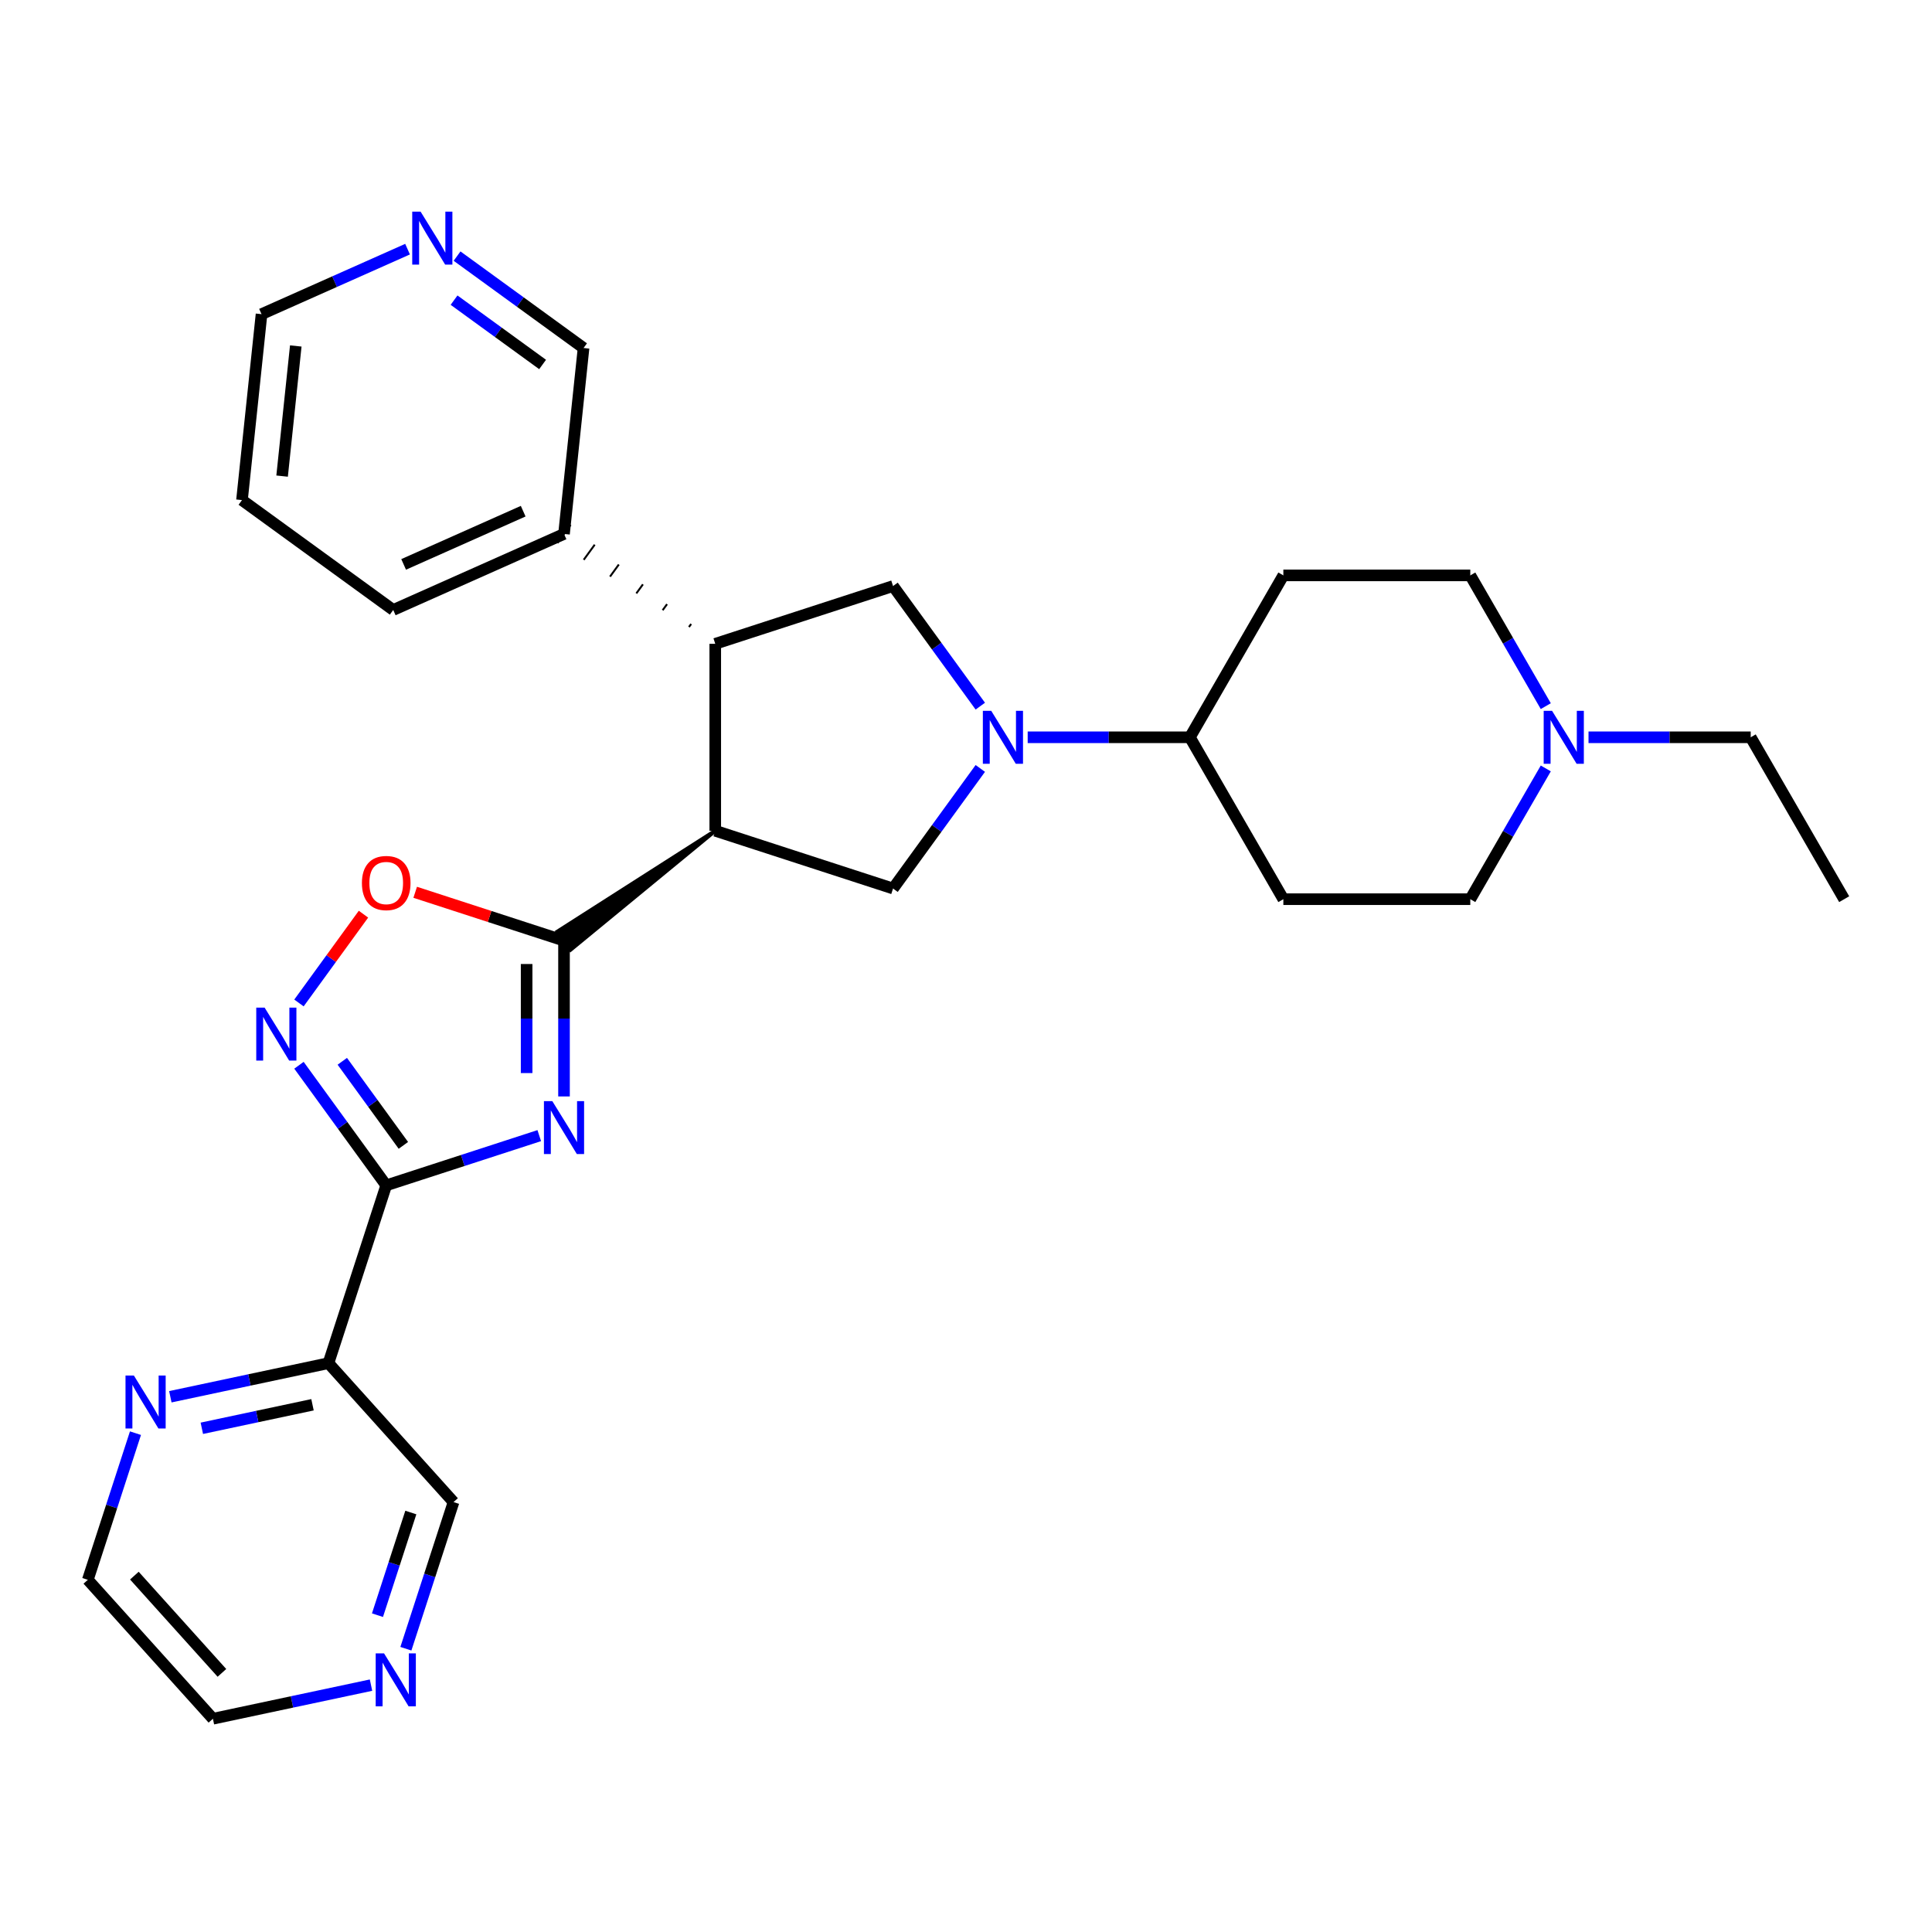<?xml version='1.0' encoding='iso-8859-1'?>
<svg version='1.1' baseProfile='full'
              xmlns='http://www.w3.org/2000/svg'
                      xmlns:rdkit='http://www.rdkit.org/xml'
                      xmlns:xlink='http://www.w3.org/1999/xlink'
                  xml:space='preserve'
width='1000px' height='1000px' viewBox='0 0 1000 1000'>
<!-- END OF HEADER -->
<rect style='opacity:1.0;fill:#FFFFFF;stroke:none' width='1000' height='1000' x='0' y='0'> </rect>
<path class='bond-0' d='M 291.931,567.517 L 291.931,527.196' style='fill:none;fill-rule:evenodd;stroke:#0000FF;stroke-width:6px;stroke-linecap:butt;stroke-linejoin:miter;stroke-opacity:1' />
<path class='bond-0' d='M 291.931,527.196 L 291.931,486.875' style='fill:none;fill-rule:evenodd;stroke:#000000;stroke-width:6px;stroke-linecap:butt;stroke-linejoin:miter;stroke-opacity:1' />
<path class='bond-0' d='M 272.579,555.421 L 272.579,527.196' style='fill:none;fill-rule:evenodd;stroke:#0000FF;stroke-width:6px;stroke-linecap:butt;stroke-linejoin:miter;stroke-opacity:1' />
<path class='bond-0' d='M 272.579,527.196 L 272.579,498.972' style='fill:none;fill-rule:evenodd;stroke:#000000;stroke-width:6px;stroke-linecap:butt;stroke-linejoin:miter;stroke-opacity:1' />
<path class='bond-1' d='M 279.12,587.8 L 239.512,600.67' style='fill:none;fill-rule:evenodd;stroke:#0000FF;stroke-width:6px;stroke-linecap:butt;stroke-linejoin:miter;stroke-opacity:1' />
<path class='bond-1' d='M 239.512,600.67 L 199.905,613.539' style='fill:none;fill-rule:evenodd;stroke:#000000;stroke-width:6px;stroke-linecap:butt;stroke-linejoin:miter;stroke-opacity:1' />
<path class='bond-2' d='M 370.213,430 L 288.519,482.179 L 295.344,491.572 Z' style='fill:#000000;fill-rule:evenodd;fill-opacity:1;stroke:#000000;stroke-width:2px;stroke-linecap:butt;stroke-linejoin:miter;stroke-opacity:1;' />
<path class='bond-7' d='M 291.931,486.875 L 253.417,474.361' style='fill:none;fill-rule:evenodd;stroke:#000000;stroke-width:6px;stroke-linecap:butt;stroke-linejoin:miter;stroke-opacity:1' />
<path class='bond-7' d='M 253.417,474.361 L 214.903,461.847' style='fill:none;fill-rule:evenodd;stroke:#FF0000;stroke-width:6px;stroke-linecap:butt;stroke-linejoin:miter;stroke-opacity:1' />
<path class='bond-4' d='M 199.905,613.539 L 177.323,582.458' style='fill:none;fill-rule:evenodd;stroke:#000000;stroke-width:6px;stroke-linecap:butt;stroke-linejoin:miter;stroke-opacity:1' />
<path class='bond-4' d='M 177.323,582.458 L 154.742,551.377' style='fill:none;fill-rule:evenodd;stroke:#0000FF;stroke-width:6px;stroke-linecap:butt;stroke-linejoin:miter;stroke-opacity:1' />
<path class='bond-4' d='M 208.787,592.84 L 192.98,571.083' style='fill:none;fill-rule:evenodd;stroke:#000000;stroke-width:6px;stroke-linecap:butt;stroke-linejoin:miter;stroke-opacity:1' />
<path class='bond-4' d='M 192.98,571.083 L 177.172,549.326' style='fill:none;fill-rule:evenodd;stroke:#0000FF;stroke-width:6px;stroke-linecap:butt;stroke-linejoin:miter;stroke-opacity:1' />
<path class='bond-9' d='M 199.905,613.539 L 170.004,705.565' style='fill:none;fill-rule:evenodd;stroke:#000000;stroke-width:6px;stroke-linecap:butt;stroke-linejoin:miter;stroke-opacity:1' />
<path class='bond-5' d='M 370.213,430 L 370.213,333.238' style='fill:none;fill-rule:evenodd;stroke:#000000;stroke-width:6px;stroke-linecap:butt;stroke-linejoin:miter;stroke-opacity:1' />
<path class='bond-6' d='M 370.213,430 L 462.24,459.901' style='fill:none;fill-rule:evenodd;stroke:#000000;stroke-width:6px;stroke-linecap:butt;stroke-linejoin:miter;stroke-opacity:1' />
<path class='bond-3' d='M 507.403,397.739 L 484.821,428.82' style='fill:none;fill-rule:evenodd;stroke:#0000FF;stroke-width:6px;stroke-linecap:butt;stroke-linejoin:miter;stroke-opacity:1' />
<path class='bond-3' d='M 484.821,428.82 L 462.24,459.901' style='fill:none;fill-rule:evenodd;stroke:#000000;stroke-width:6px;stroke-linecap:butt;stroke-linejoin:miter;stroke-opacity:1' />
<path class='bond-10' d='M 531.927,381.619 L 573.902,381.619' style='fill:none;fill-rule:evenodd;stroke:#0000FF;stroke-width:6px;stroke-linecap:butt;stroke-linejoin:miter;stroke-opacity:1' />
<path class='bond-10' d='M 573.902,381.619 L 615.878,381.619' style='fill:none;fill-rule:evenodd;stroke:#000000;stroke-width:6px;stroke-linecap:butt;stroke-linejoin:miter;stroke-opacity:1' />
<path class='bond-30' d='M 507.403,365.498 L 484.821,334.417' style='fill:none;fill-rule:evenodd;stroke:#0000FF;stroke-width:6px;stroke-linecap:butt;stroke-linejoin:miter;stroke-opacity:1' />
<path class='bond-30' d='M 484.821,334.417 L 462.24,303.337' style='fill:none;fill-rule:evenodd;stroke:#000000;stroke-width:6px;stroke-linecap:butt;stroke-linejoin:miter;stroke-opacity:1' />
<path class='bond-29' d='M 154.742,519.136 L 171.437,496.157' style='fill:none;fill-rule:evenodd;stroke:#0000FF;stroke-width:6px;stroke-linecap:butt;stroke-linejoin:miter;stroke-opacity:1' />
<path class='bond-29' d='M 171.437,496.157 L 188.133,473.177' style='fill:none;fill-rule:evenodd;stroke:#FF0000;stroke-width:6px;stroke-linecap:butt;stroke-linejoin:miter;stroke-opacity:1' />
<path class='bond-8' d='M 370.213,333.238 L 462.24,303.337' style='fill:none;fill-rule:evenodd;stroke:#000000;stroke-width:6px;stroke-linecap:butt;stroke-linejoin:miter;stroke-opacity:1' />
<path class='bond-15' d='M 357.735,322.976 L 356.598,324.541' style='fill:none;fill-rule:evenodd;stroke:#000000;stroke-width:1.0px;stroke-linecap:butt;stroke-linejoin:miter;stroke-opacity:1' />
<path class='bond-15' d='M 345.257,312.714 L 342.982,315.845' style='fill:none;fill-rule:evenodd;stroke:#000000;stroke-width:1.0px;stroke-linecap:butt;stroke-linejoin:miter;stroke-opacity:1' />
<path class='bond-15' d='M 332.779,302.452 L 329.366,307.148' style='fill:none;fill-rule:evenodd;stroke:#000000;stroke-width:1.0px;stroke-linecap:butt;stroke-linejoin:miter;stroke-opacity:1' />
<path class='bond-15' d='M 320.3,292.189 L 315.75,298.452' style='fill:none;fill-rule:evenodd;stroke:#000000;stroke-width:1.0px;stroke-linecap:butt;stroke-linejoin:miter;stroke-opacity:1' />
<path class='bond-15' d='M 307.822,281.927 L 302.134,289.756' style='fill:none;fill-rule:evenodd;stroke:#000000;stroke-width:1.0px;stroke-linecap:butt;stroke-linejoin:miter;stroke-opacity:1' />
<path class='bond-15' d='M 295.344,271.665 L 288.519,281.059' style='fill:none;fill-rule:evenodd;stroke:#000000;stroke-width:1.0px;stroke-linecap:butt;stroke-linejoin:miter;stroke-opacity:1' />
<path class='bond-12' d='M 170.004,705.565 L 129.085,714.263' style='fill:none;fill-rule:evenodd;stroke:#000000;stroke-width:6px;stroke-linecap:butt;stroke-linejoin:miter;stroke-opacity:1' />
<path class='bond-12' d='M 129.085,714.263 L 88.167,722.96' style='fill:none;fill-rule:evenodd;stroke:#0000FF;stroke-width:6px;stroke-linecap:butt;stroke-linejoin:miter;stroke-opacity:1' />
<path class='bond-12' d='M 161.752,727.104 L 133.109,733.192' style='fill:none;fill-rule:evenodd;stroke:#000000;stroke-width:6px;stroke-linecap:butt;stroke-linejoin:miter;stroke-opacity:1' />
<path class='bond-12' d='M 133.109,733.192 L 104.466,739.28' style='fill:none;fill-rule:evenodd;stroke:#0000FF;stroke-width:6px;stroke-linecap:butt;stroke-linejoin:miter;stroke-opacity:1' />
<path class='bond-20' d='M 170.004,705.565 L 234.75,777.474' style='fill:none;fill-rule:evenodd;stroke:#000000;stroke-width:6px;stroke-linecap:butt;stroke-linejoin:miter;stroke-opacity:1' />
<path class='bond-13' d='M 615.878,381.619 L 664.259,297.82' style='fill:none;fill-rule:evenodd;stroke:#000000;stroke-width:6px;stroke-linecap:butt;stroke-linejoin:miter;stroke-opacity:1' />
<path class='bond-14' d='M 615.878,381.619 L 664.259,465.417' style='fill:none;fill-rule:evenodd;stroke:#000000;stroke-width:6px;stroke-linecap:butt;stroke-linejoin:miter;stroke-opacity:1' />
<path class='bond-11' d='M 800.095,397.739 L 780.558,431.578' style='fill:none;fill-rule:evenodd;stroke:#0000FF;stroke-width:6px;stroke-linecap:butt;stroke-linejoin:miter;stroke-opacity:1' />
<path class='bond-11' d='M 780.558,431.578 L 761.021,465.417' style='fill:none;fill-rule:evenodd;stroke:#000000;stroke-width:6px;stroke-linecap:butt;stroke-linejoin:miter;stroke-opacity:1' />
<path class='bond-22' d='M 822.213,381.619 L 864.189,381.619' style='fill:none;fill-rule:evenodd;stroke:#0000FF;stroke-width:6px;stroke-linecap:butt;stroke-linejoin:miter;stroke-opacity:1' />
<path class='bond-22' d='M 864.189,381.619 L 906.164,381.619' style='fill:none;fill-rule:evenodd;stroke:#000000;stroke-width:6px;stroke-linecap:butt;stroke-linejoin:miter;stroke-opacity:1' />
<path class='bond-32' d='M 800.095,365.498 L 780.558,331.659' style='fill:none;fill-rule:evenodd;stroke:#0000FF;stroke-width:6px;stroke-linecap:butt;stroke-linejoin:miter;stroke-opacity:1' />
<path class='bond-32' d='M 780.558,331.659 L 761.021,297.82' style='fill:none;fill-rule:evenodd;stroke:#000000;stroke-width:6px;stroke-linecap:butt;stroke-linejoin:miter;stroke-opacity:1' />
<path class='bond-23' d='M 70.118,741.804 L 57.786,779.757' style='fill:none;fill-rule:evenodd;stroke:#0000FF;stroke-width:6px;stroke-linecap:butt;stroke-linejoin:miter;stroke-opacity:1' />
<path class='bond-23' d='M 57.786,779.757 L 45.455,817.71' style='fill:none;fill-rule:evenodd;stroke:#000000;stroke-width:6px;stroke-linecap:butt;stroke-linejoin:miter;stroke-opacity:1' />
<path class='bond-18' d='M 664.259,297.82 L 761.021,297.82' style='fill:none;fill-rule:evenodd;stroke:#000000;stroke-width:6px;stroke-linecap:butt;stroke-linejoin:miter;stroke-opacity:1' />
<path class='bond-19' d='M 664.259,465.417 L 761.021,465.417' style='fill:none;fill-rule:evenodd;stroke:#000000;stroke-width:6px;stroke-linecap:butt;stroke-linejoin:miter;stroke-opacity:1' />
<path class='bond-21' d='M 291.931,276.362 L 302.046,180.13' style='fill:none;fill-rule:evenodd;stroke:#000000;stroke-width:6px;stroke-linecap:butt;stroke-linejoin:miter;stroke-opacity:1' />
<path class='bond-26' d='M 291.931,276.362 L 203.534,315.719' style='fill:none;fill-rule:evenodd;stroke:#000000;stroke-width:6px;stroke-linecap:butt;stroke-linejoin:miter;stroke-opacity:1' />
<path class='bond-26' d='M 270.8,264.586 L 208.923,292.136' style='fill:none;fill-rule:evenodd;stroke:#000000;stroke-width:6px;stroke-linecap:butt;stroke-linejoin:miter;stroke-opacity:1' />
<path class='bond-16' d='M 210.087,853.379 L 222.418,815.427' style='fill:none;fill-rule:evenodd;stroke:#0000FF;stroke-width:6px;stroke-linecap:butt;stroke-linejoin:miter;stroke-opacity:1' />
<path class='bond-16' d='M 222.418,815.427 L 234.75,777.474' style='fill:none;fill-rule:evenodd;stroke:#000000;stroke-width:6px;stroke-linecap:butt;stroke-linejoin:miter;stroke-opacity:1' />
<path class='bond-16' d='M 195.381,836.013 L 204.013,809.446' style='fill:none;fill-rule:evenodd;stroke:#0000FF;stroke-width:6px;stroke-linecap:butt;stroke-linejoin:miter;stroke-opacity:1' />
<path class='bond-16' d='M 204.013,809.446 L 212.645,782.879' style='fill:none;fill-rule:evenodd;stroke:#000000;stroke-width:6px;stroke-linecap:butt;stroke-linejoin:miter;stroke-opacity:1' />
<path class='bond-24' d='M 192.038,872.223 L 151.119,880.921' style='fill:none;fill-rule:evenodd;stroke:#0000FF;stroke-width:6px;stroke-linecap:butt;stroke-linejoin:miter;stroke-opacity:1' />
<path class='bond-24' d='M 151.119,880.921 L 110.201,889.618' style='fill:none;fill-rule:evenodd;stroke:#000000;stroke-width:6px;stroke-linecap:butt;stroke-linejoin:miter;stroke-opacity:1' />
<path class='bond-17' d='M 236.575,132.563 L 269.31,156.346' style='fill:none;fill-rule:evenodd;stroke:#0000FF;stroke-width:6px;stroke-linecap:butt;stroke-linejoin:miter;stroke-opacity:1' />
<path class='bond-17' d='M 269.31,156.346 L 302.046,180.13' style='fill:none;fill-rule:evenodd;stroke:#000000;stroke-width:6px;stroke-linecap:butt;stroke-linejoin:miter;stroke-opacity:1' />
<path class='bond-17' d='M 235.02,155.354 L 257.935,172.003' style='fill:none;fill-rule:evenodd;stroke:#0000FF;stroke-width:6px;stroke-linecap:butt;stroke-linejoin:miter;stroke-opacity:1' />
<path class='bond-17' d='M 257.935,172.003 L 280.85,188.651' style='fill:none;fill-rule:evenodd;stroke:#000000;stroke-width:6px;stroke-linecap:butt;stroke-linejoin:miter;stroke-opacity:1' />
<path class='bond-33' d='M 210.952,128.959 L 173.159,145.785' style='fill:none;fill-rule:evenodd;stroke:#0000FF;stroke-width:6px;stroke-linecap:butt;stroke-linejoin:miter;stroke-opacity:1' />
<path class='bond-33' d='M 173.159,145.785 L 135.366,162.611' style='fill:none;fill-rule:evenodd;stroke:#000000;stroke-width:6px;stroke-linecap:butt;stroke-linejoin:miter;stroke-opacity:1' />
<path class='bond-27' d='M 906.164,381.619 L 954.545,465.417' style='fill:none;fill-rule:evenodd;stroke:#000000;stroke-width:6px;stroke-linecap:butt;stroke-linejoin:miter;stroke-opacity:1' />
<path class='bond-31' d='M 45.455,817.71 L 110.201,889.618' style='fill:none;fill-rule:evenodd;stroke:#000000;stroke-width:6px;stroke-linecap:butt;stroke-linejoin:miter;stroke-opacity:1' />
<path class='bond-31' d='M 69.548,815.547 L 114.871,865.882' style='fill:none;fill-rule:evenodd;stroke:#000000;stroke-width:6px;stroke-linecap:butt;stroke-linejoin:miter;stroke-opacity:1' />
<path class='bond-25' d='M 135.366,162.611 L 125.252,258.844' style='fill:none;fill-rule:evenodd;stroke:#000000;stroke-width:6px;stroke-linecap:butt;stroke-linejoin:miter;stroke-opacity:1' />
<path class='bond-25' d='M 153.096,179.069 L 146.016,246.432' style='fill:none;fill-rule:evenodd;stroke:#000000;stroke-width:6px;stroke-linecap:butt;stroke-linejoin:miter;stroke-opacity:1' />
<path class='bond-28' d='M 203.534,315.719 L 125.252,258.844' style='fill:none;fill-rule:evenodd;stroke:#000000;stroke-width:6px;stroke-linecap:butt;stroke-linejoin:miter;stroke-opacity:1' />
<path  class='atom-0' d='M 285.874 569.936
L 294.853 584.451
Q 295.744 585.883, 297.176 588.476
Q 298.608 591.069, 298.685 591.224
L 298.685 569.936
L 302.323 569.936
L 302.323 597.339
L 298.569 597.339
L 288.931 581.47
Q 287.809 579.612, 286.609 577.484
Q 285.448 575.355, 285.1 574.697
L 285.1 597.339
L 281.539 597.339
L 281.539 569.936
L 285.874 569.936
' fill='#0000FF'/>
<path  class='atom-4' d='M 513.058 367.917
L 522.037 382.432
Q 522.928 383.864, 524.36 386.457
Q 525.792 389.05, 525.869 389.205
L 525.869 367.917
L 529.508 367.917
L 529.508 395.32
L 525.753 395.32
L 516.116 379.451
Q 514.993 377.594, 513.793 375.465
Q 512.632 373.336, 512.284 372.678
L 512.284 395.32
L 508.723 395.32
L 508.723 367.917
L 513.058 367.917
' fill='#0000FF'/>
<path  class='atom-5' d='M 136.972 521.555
L 145.951 536.069
Q 146.842 537.501, 148.274 540.095
Q 149.706 542.688, 149.783 542.843
L 149.783 521.555
L 153.422 521.555
L 153.422 548.958
L 149.667 548.958
L 140.03 533.089
Q 138.907 531.231, 137.707 529.102
Q 136.546 526.974, 136.198 526.316
L 136.198 548.958
L 132.637 548.958
L 132.637 521.555
L 136.972 521.555
' fill='#0000FF'/>
<path  class='atom-8' d='M 187.326 457.052
Q 187.326 450.472, 190.577 446.795
Q 193.828 443.118, 199.905 443.118
Q 205.981 443.118, 209.233 446.795
Q 212.484 450.472, 212.484 457.052
Q 212.484 463.709, 209.194 467.502
Q 205.904 471.256, 199.905 471.256
Q 193.867 471.256, 190.577 467.502
Q 187.326 463.748, 187.326 457.052
M 199.905 468.16
Q 204.085 468.16, 206.33 465.373
Q 208.613 462.548, 208.613 457.052
Q 208.613 451.672, 206.33 448.962
Q 204.085 446.214, 199.905 446.214
Q 195.725 446.214, 193.441 448.924
Q 191.196 451.633, 191.196 457.052
Q 191.196 462.586, 193.441 465.373
Q 195.725 468.16, 199.905 468.16
' fill='#FF0000'/>
<path  class='atom-12' d='M 803.345 367.917
L 812.324 382.432
Q 813.214 383.864, 814.647 386.457
Q 816.079 389.05, 816.156 389.205
L 816.156 367.917
L 819.794 367.917
L 819.794 395.32
L 816.04 395.32
L 806.402 379.451
Q 805.28 377.594, 804.08 375.465
Q 802.919 373.336, 802.571 372.678
L 802.571 395.32
L 799.01 395.32
L 799.01 367.917
L 803.345 367.917
' fill='#0000FF'/>
<path  class='atom-13' d='M 69.298 711.982
L 78.278 726.496
Q 79.168 727.928, 80.6 730.521
Q 82.032 733.115, 82.11 733.269
L 82.11 711.982
L 85.748 711.982
L 85.748 739.385
L 81.994 739.385
L 72.356 723.516
Q 71.234 721.658, 70.034 719.529
Q 68.873 717.4, 68.524 716.742
L 68.524 739.385
L 64.963 739.385
L 64.963 711.982
L 69.298 711.982
' fill='#0000FF'/>
<path  class='atom-17' d='M 198.792 855.799
L 207.771 870.313
Q 208.661 871.745, 210.093 874.338
Q 211.526 876.931, 211.603 877.086
L 211.603 855.799
L 215.241 855.799
L 215.241 883.202
L 211.487 883.202
L 201.849 867.333
Q 200.727 865.475, 199.527 863.346
Q 198.366 861.217, 198.018 860.559
L 198.018 883.202
L 194.457 883.202
L 194.457 855.799
L 198.792 855.799
' fill='#0000FF'/>
<path  class='atom-18' d='M 217.706 109.553
L 226.685 124.067
Q 227.576 125.5, 229.008 128.093
Q 230.44 130.686, 230.517 130.841
L 230.517 109.553
L 234.155 109.553
L 234.155 136.956
L 230.401 136.956
L 220.764 121.087
Q 219.641 119.229, 218.441 117.101
Q 217.28 114.972, 216.932 114.314
L 216.932 136.956
L 213.371 136.956
L 213.371 109.553
L 217.706 109.553
' fill='#0000FF'/>
</svg>
